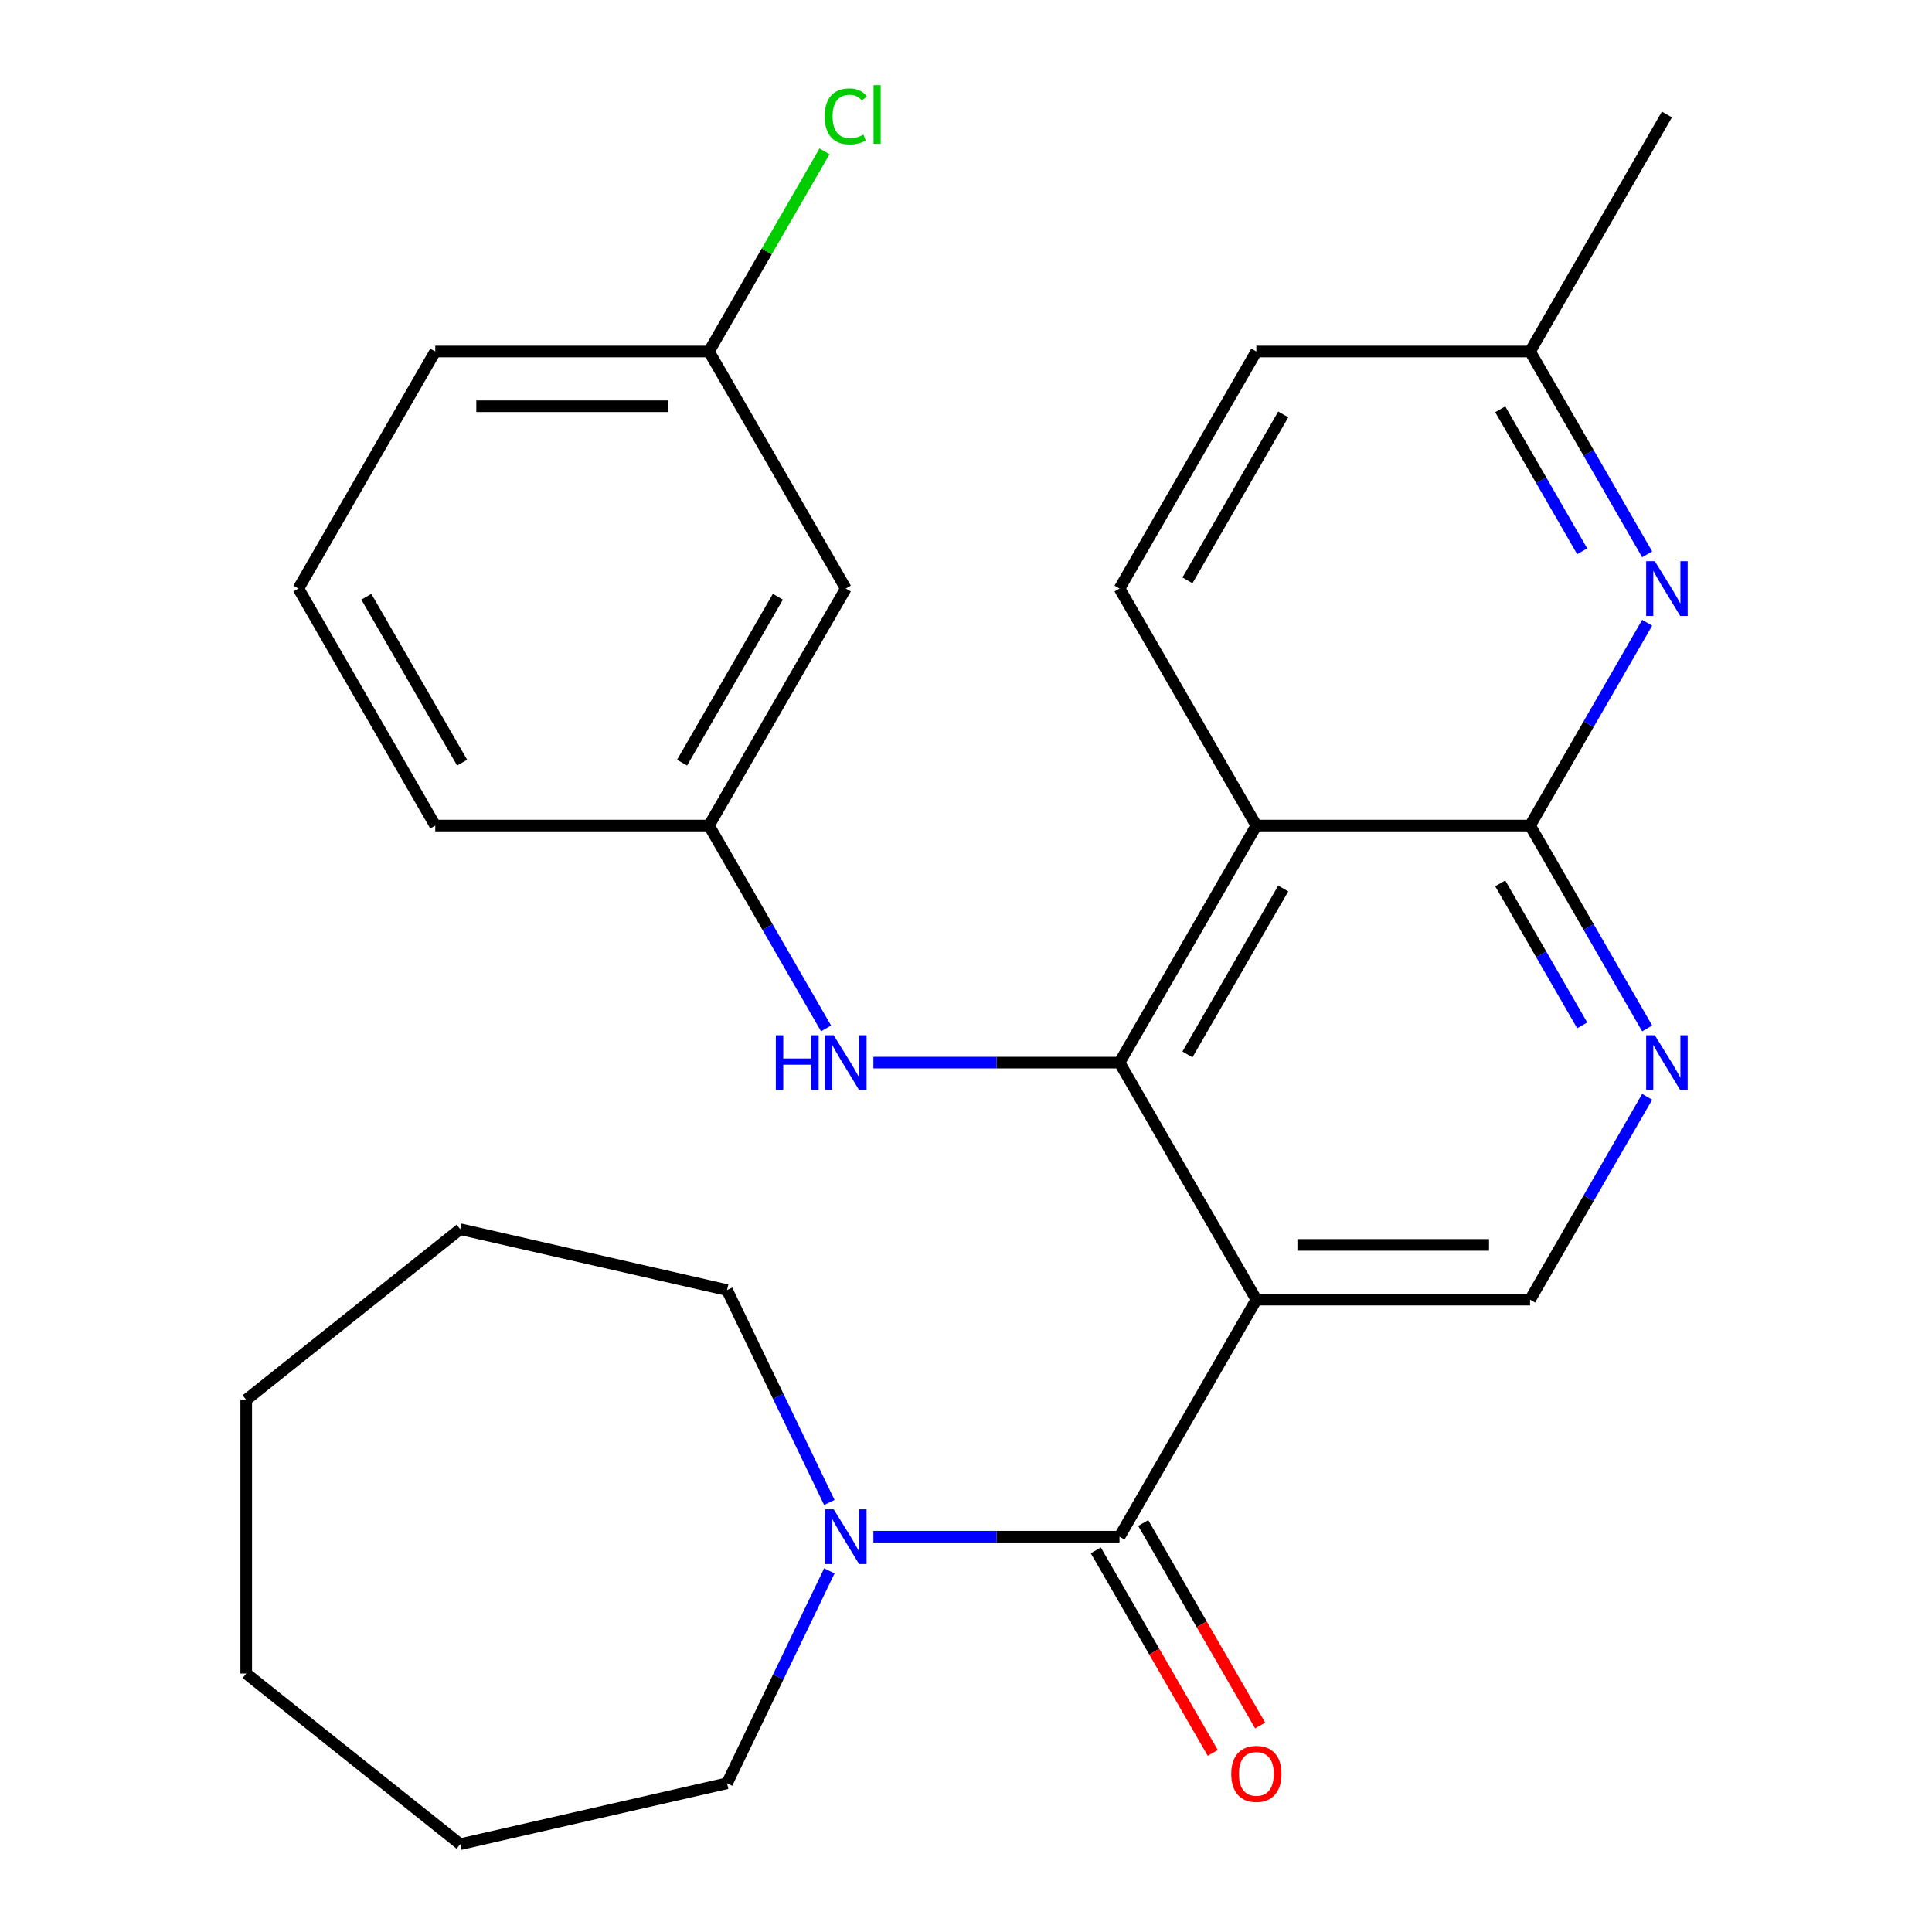 <?xml version='1.0' encoding='iso-8859-1'?>
<svg version='1.1' baseProfile='full'
              xmlns='http://www.w3.org/2000/svg'
                      xmlns:rdkit='http://www.rdkit.org/xml'
                      xmlns:xlink='http://www.w3.org/1999/xlink'
                  xml:space='preserve'
width='1000px' height='1000px' viewBox='0 0 1000 1000'>
<!-- END OF HEADER -->
<rect style='opacity:1.0;fill:#FFFFFF;stroke:none' width='1000' height='1000' x='0' y='0'> </rect>
<path class='bond-0' d='M 650.292,672.694 L 579.458,550.005' style='fill:none;fill-rule:evenodd;stroke:#000000;stroke-width:6px;stroke-linecap:butt;stroke-linejoin:miter;stroke-opacity:1' />
<path class='bond-2' d='M 650.292,672.694 L 579.458,795.382' style='fill:none;fill-rule:evenodd;stroke:#000000;stroke-width:6px;stroke-linecap:butt;stroke-linejoin:miter;stroke-opacity:1' />
<path class='bond-7' d='M 650.292,672.694 L 791.96,672.694' style='fill:none;fill-rule:evenodd;stroke:#000000;stroke-width:6px;stroke-linecap:butt;stroke-linejoin:miter;stroke-opacity:1' />
<path class='bond-7' d='M 671.542,644.36 L 770.71,644.36' style='fill:none;fill-rule:evenodd;stroke:#000000;stroke-width:6px;stroke-linecap:butt;stroke-linejoin:miter;stroke-opacity:1' />
<path class='bond-1' d='M 579.458,550.005 L 650.292,427.317' style='fill:none;fill-rule:evenodd;stroke:#000000;stroke-width:6px;stroke-linecap:butt;stroke-linejoin:miter;stroke-opacity:1' />
<path class='bond-1' d='M 614.62,545.769 L 664.204,459.887' style='fill:none;fill-rule:evenodd;stroke:#000000;stroke-width:6px;stroke-linecap:butt;stroke-linejoin:miter;stroke-opacity:1' />
<path class='bond-8' d='M 579.458,550.005 L 515.764,550.005' style='fill:none;fill-rule:evenodd;stroke:#000000;stroke-width:6px;stroke-linecap:butt;stroke-linejoin:miter;stroke-opacity:1' />
<path class='bond-8' d='M 515.764,550.005 L 452.071,550.005' style='fill:none;fill-rule:evenodd;stroke:#0000FF;stroke-width:6px;stroke-linecap:butt;stroke-linejoin:miter;stroke-opacity:1' />
<path class='bond-9' d='M 650.292,427.317 L 579.458,304.628' style='fill:none;fill-rule:evenodd;stroke:#000000;stroke-width:6px;stroke-linecap:butt;stroke-linejoin:miter;stroke-opacity:1' />
<path class='bond-27' d='M 650.292,427.317 L 791.96,427.317' style='fill:none;fill-rule:evenodd;stroke:#000000;stroke-width:6px;stroke-linecap:butt;stroke-linejoin:miter;stroke-opacity:1' />
<path class='bond-6' d='M 579.458,795.382 L 515.764,795.382' style='fill:none;fill-rule:evenodd;stroke:#000000;stroke-width:6px;stroke-linecap:butt;stroke-linejoin:miter;stroke-opacity:1' />
<path class='bond-6' d='M 515.764,795.382 L 452.071,795.382' style='fill:none;fill-rule:evenodd;stroke:#0000FF;stroke-width:6px;stroke-linecap:butt;stroke-linejoin:miter;stroke-opacity:1' />
<path class='bond-10' d='M 567.189,802.466 L 597.45,854.879' style='fill:none;fill-rule:evenodd;stroke:#000000;stroke-width:6px;stroke-linecap:butt;stroke-linejoin:miter;stroke-opacity:1' />
<path class='bond-10' d='M 597.45,854.879 L 627.711,907.293' style='fill:none;fill-rule:evenodd;stroke:#FF0000;stroke-width:6px;stroke-linecap:butt;stroke-linejoin:miter;stroke-opacity:1' />
<path class='bond-10' d='M 591.726,788.299 L 621.987,840.712' style='fill:none;fill-rule:evenodd;stroke:#000000;stroke-width:6px;stroke-linecap:butt;stroke-linejoin:miter;stroke-opacity:1' />
<path class='bond-10' d='M 621.987,840.712 L 652.248,893.126' style='fill:none;fill-rule:evenodd;stroke:#FF0000;stroke-width:6px;stroke-linecap:butt;stroke-linejoin:miter;stroke-opacity:1' />
<path class='bond-3' d='M 791.96,427.317 L 822.267,479.81' style='fill:none;fill-rule:evenodd;stroke:#000000;stroke-width:6px;stroke-linecap:butt;stroke-linejoin:miter;stroke-opacity:1' />
<path class='bond-3' d='M 822.267,479.81 L 852.574,532.304' style='fill:none;fill-rule:evenodd;stroke:#0000FF;stroke-width:6px;stroke-linecap:butt;stroke-linejoin:miter;stroke-opacity:1' />
<path class='bond-3' d='M 776.515,457.232 L 797.73,493.977' style='fill:none;fill-rule:evenodd;stroke:#000000;stroke-width:6px;stroke-linecap:butt;stroke-linejoin:miter;stroke-opacity:1' />
<path class='bond-3' d='M 797.73,493.977 L 818.945,530.723' style='fill:none;fill-rule:evenodd;stroke:#0000FF;stroke-width:6px;stroke-linecap:butt;stroke-linejoin:miter;stroke-opacity:1' />
<path class='bond-5' d='M 791.96,427.317 L 822.267,374.824' style='fill:none;fill-rule:evenodd;stroke:#000000;stroke-width:6px;stroke-linecap:butt;stroke-linejoin:miter;stroke-opacity:1' />
<path class='bond-5' d='M 822.267,374.824 L 852.574,322.33' style='fill:none;fill-rule:evenodd;stroke:#0000FF;stroke-width:6px;stroke-linecap:butt;stroke-linejoin:miter;stroke-opacity:1' />
<path class='bond-4' d='M 852.574,567.707 L 822.267,620.2' style='fill:none;fill-rule:evenodd;stroke:#0000FF;stroke-width:6px;stroke-linecap:butt;stroke-linejoin:miter;stroke-opacity:1' />
<path class='bond-4' d='M 822.267,620.2 L 791.96,672.694' style='fill:none;fill-rule:evenodd;stroke:#000000;stroke-width:6px;stroke-linecap:butt;stroke-linejoin:miter;stroke-opacity:1' />
<path class='bond-13' d='M 852.574,286.927 L 822.267,234.433' style='fill:none;fill-rule:evenodd;stroke:#0000FF;stroke-width:6px;stroke-linecap:butt;stroke-linejoin:miter;stroke-opacity:1' />
<path class='bond-13' d='M 822.267,234.433 L 791.96,181.94' style='fill:none;fill-rule:evenodd;stroke:#000000;stroke-width:6px;stroke-linecap:butt;stroke-linejoin:miter;stroke-opacity:1' />
<path class='bond-13' d='M 818.945,285.346 L 797.73,248.6' style='fill:none;fill-rule:evenodd;stroke:#0000FF;stroke-width:6px;stroke-linecap:butt;stroke-linejoin:miter;stroke-opacity:1' />
<path class='bond-13' d='M 797.73,248.6 L 776.515,211.855' style='fill:none;fill-rule:evenodd;stroke:#000000;stroke-width:6px;stroke-linecap:butt;stroke-linejoin:miter;stroke-opacity:1' />
<path class='bond-17' d='M 429.264,813.084 L 402.793,868.053' style='fill:none;fill-rule:evenodd;stroke:#0000FF;stroke-width:6px;stroke-linecap:butt;stroke-linejoin:miter;stroke-opacity:1' />
<path class='bond-17' d='M 402.793,868.053 L 376.321,923.021' style='fill:none;fill-rule:evenodd;stroke:#000000;stroke-width:6px;stroke-linecap:butt;stroke-linejoin:miter;stroke-opacity:1' />
<path class='bond-18' d='M 429.264,777.681 L 402.793,722.712' style='fill:none;fill-rule:evenodd;stroke:#0000FF;stroke-width:6px;stroke-linecap:butt;stroke-linejoin:miter;stroke-opacity:1' />
<path class='bond-18' d='M 402.793,722.712 L 376.321,667.743' style='fill:none;fill-rule:evenodd;stroke:#000000;stroke-width:6px;stroke-linecap:butt;stroke-linejoin:miter;stroke-opacity:1' />
<path class='bond-11' d='M 427.569,532.304 L 397.262,479.81' style='fill:none;fill-rule:evenodd;stroke:#0000FF;stroke-width:6px;stroke-linecap:butt;stroke-linejoin:miter;stroke-opacity:1' />
<path class='bond-11' d='M 397.262,479.81 L 366.955,427.317' style='fill:none;fill-rule:evenodd;stroke:#000000;stroke-width:6px;stroke-linecap:butt;stroke-linejoin:miter;stroke-opacity:1' />
<path class='bond-14' d='M 579.458,304.628 L 650.292,181.94' style='fill:none;fill-rule:evenodd;stroke:#000000;stroke-width:6px;stroke-linecap:butt;stroke-linejoin:miter;stroke-opacity:1' />
<path class='bond-14' d='M 614.62,300.392 L 664.204,214.51' style='fill:none;fill-rule:evenodd;stroke:#000000;stroke-width:6px;stroke-linecap:butt;stroke-linejoin:miter;stroke-opacity:1' />
<path class='bond-12' d='M 366.955,427.317 L 437.789,304.628' style='fill:none;fill-rule:evenodd;stroke:#000000;stroke-width:6px;stroke-linecap:butt;stroke-linejoin:miter;stroke-opacity:1' />
<path class='bond-12' d='M 353.042,394.747 L 402.626,308.865' style='fill:none;fill-rule:evenodd;stroke:#000000;stroke-width:6px;stroke-linecap:butt;stroke-linejoin:miter;stroke-opacity:1' />
<path class='bond-20' d='M 366.955,427.317 L 225.286,427.317' style='fill:none;fill-rule:evenodd;stroke:#000000;stroke-width:6px;stroke-linecap:butt;stroke-linejoin:miter;stroke-opacity:1' />
<path class='bond-15' d='M 437.789,304.628 L 366.955,181.94' style='fill:none;fill-rule:evenodd;stroke:#000000;stroke-width:6px;stroke-linecap:butt;stroke-linejoin:miter;stroke-opacity:1' />
<path class='bond-22' d='M 791.96,181.94 L 862.795,59.251' style='fill:none;fill-rule:evenodd;stroke:#000000;stroke-width:6px;stroke-linecap:butt;stroke-linejoin:miter;stroke-opacity:1' />
<path class='bond-28' d='M 791.96,181.94 L 650.292,181.94' style='fill:none;fill-rule:evenodd;stroke:#000000;stroke-width:6px;stroke-linecap:butt;stroke-linejoin:miter;stroke-opacity:1' />
<path class='bond-16' d='M 366.955,181.94 L 396.864,130.137' style='fill:none;fill-rule:evenodd;stroke:#000000;stroke-width:6px;stroke-linecap:butt;stroke-linejoin:miter;stroke-opacity:1' />
<path class='bond-16' d='M 396.864,130.137 L 426.772,78.333' style='fill:none;fill-rule:evenodd;stroke:#00CC00;stroke-width:6px;stroke-linecap:butt;stroke-linejoin:miter;stroke-opacity:1' />
<path class='bond-30' d='M 366.955,181.94 L 225.286,181.94' style='fill:none;fill-rule:evenodd;stroke:#000000;stroke-width:6px;stroke-linecap:butt;stroke-linejoin:miter;stroke-opacity:1' />
<path class='bond-30' d='M 345.705,210.274 L 246.537,210.274' style='fill:none;fill-rule:evenodd;stroke:#000000;stroke-width:6px;stroke-linecap:butt;stroke-linejoin:miter;stroke-opacity:1' />
<path class='bond-23' d='M 376.321,923.021 L 238.205,954.545' style='fill:none;fill-rule:evenodd;stroke:#000000;stroke-width:6px;stroke-linecap:butt;stroke-linejoin:miter;stroke-opacity:1' />
<path class='bond-24' d='M 376.321,667.743 L 238.205,636.219' style='fill:none;fill-rule:evenodd;stroke:#000000;stroke-width:6px;stroke-linecap:butt;stroke-linejoin:miter;stroke-opacity:1' />
<path class='bond-19' d='M 154.452,304.628 L 225.286,427.317' style='fill:none;fill-rule:evenodd;stroke:#000000;stroke-width:6px;stroke-linecap:butt;stroke-linejoin:miter;stroke-opacity:1' />
<path class='bond-19' d='M 189.615,308.865 L 239.199,394.747' style='fill:none;fill-rule:evenodd;stroke:#000000;stroke-width:6px;stroke-linecap:butt;stroke-linejoin:miter;stroke-opacity:1' />
<path class='bond-21' d='M 154.452,304.628 L 225.286,181.94' style='fill:none;fill-rule:evenodd;stroke:#000000;stroke-width:6px;stroke-linecap:butt;stroke-linejoin:miter;stroke-opacity:1' />
<path class='bond-26' d='M 238.205,954.545 L 127.444,866.217' style='fill:none;fill-rule:evenodd;stroke:#000000;stroke-width:6px;stroke-linecap:butt;stroke-linejoin:miter;stroke-opacity:1' />
<path class='bond-25' d='M 238.205,636.219 L 127.444,724.548' style='fill:none;fill-rule:evenodd;stroke:#000000;stroke-width:6px;stroke-linecap:butt;stroke-linejoin:miter;stroke-opacity:1' />
<path class='bond-29' d='M 127.444,724.548 L 127.444,866.217' style='fill:none;fill-rule:evenodd;stroke:#000000;stroke-width:6px;stroke-linecap:butt;stroke-linejoin:miter;stroke-opacity:1' />
<path  class='atom-5' d='M 856.535 535.845
L 865.815 550.845
Q 866.735 552.325, 868.215 555.005
Q 869.695 557.685, 869.775 557.845
L 869.775 535.845
L 873.535 535.845
L 873.535 564.165
L 869.655 564.165
L 859.695 547.765
Q 858.535 545.845, 857.295 543.645
Q 856.095 541.445, 855.735 540.765
L 855.735 564.165
L 852.055 564.165
L 852.055 535.845
L 856.535 535.845
' fill='#0000FF'/>
<path  class='atom-6' d='M 856.535 290.468
L 865.815 305.468
Q 866.735 306.948, 868.215 309.628
Q 869.695 312.308, 869.775 312.468
L 869.775 290.468
L 873.535 290.468
L 873.535 318.788
L 869.655 318.788
L 859.695 302.388
Q 858.535 300.468, 857.295 298.268
Q 856.095 296.068, 855.735 295.388
L 855.735 318.788
L 852.055 318.788
L 852.055 290.468
L 856.535 290.468
' fill='#0000FF'/>
<path  class='atom-7' d='M 431.529 781.222
L 440.809 796.222
Q 441.729 797.702, 443.209 800.382
Q 444.689 803.062, 444.769 803.222
L 444.769 781.222
L 448.529 781.222
L 448.529 809.542
L 444.649 809.542
L 434.689 793.142
Q 433.529 791.222, 432.289 789.022
Q 431.089 786.822, 430.729 786.142
L 430.729 809.542
L 427.049 809.542
L 427.049 781.222
L 431.529 781.222
' fill='#0000FF'/>
<path  class='atom-9' d='M 401.569 535.845
L 405.409 535.845
L 405.409 547.885
L 419.889 547.885
L 419.889 535.845
L 423.729 535.845
L 423.729 564.165
L 419.889 564.165
L 419.889 551.085
L 405.409 551.085
L 405.409 564.165
L 401.569 564.165
L 401.569 535.845
' fill='#0000FF'/>
<path  class='atom-9' d='M 431.529 535.845
L 440.809 550.845
Q 441.729 552.325, 443.209 555.005
Q 444.689 557.685, 444.769 557.845
L 444.769 535.845
L 448.529 535.845
L 448.529 564.165
L 444.649 564.165
L 434.689 547.765
Q 433.529 545.845, 432.289 543.645
Q 431.089 541.445, 430.729 540.765
L 430.729 564.165
L 427.049 564.165
L 427.049 535.845
L 431.529 535.845
' fill='#0000FF'/>
<path  class='atom-11' d='M 637.292 918.151
Q 637.292 911.351, 640.652 907.551
Q 644.012 903.751, 650.292 903.751
Q 656.572 903.751, 659.932 907.551
Q 663.292 911.351, 663.292 918.151
Q 663.292 925.031, 659.892 928.951
Q 656.492 932.831, 650.292 932.831
Q 644.052 932.831, 640.652 928.951
Q 637.292 925.071, 637.292 918.151
M 650.292 929.631
Q 654.612 929.631, 656.932 926.751
Q 659.292 923.831, 659.292 918.151
Q 659.292 912.591, 656.932 909.791
Q 654.612 906.951, 650.292 906.951
Q 645.972 906.951, 643.612 909.751
Q 641.292 912.551, 641.292 918.151
Q 641.292 923.871, 643.612 926.751
Q 645.972 929.631, 650.292 929.631
' fill='#FF0000'/>
<path  class='atom-17' d='M 426.869 60.231
Q 426.869 53.191, 430.149 49.511
Q 433.469 45.791, 439.749 45.791
Q 445.589 45.791, 448.709 49.911
L 446.069 52.071
Q 443.789 49.071, 439.749 49.071
Q 435.469 49.071, 433.189 51.951
Q 430.949 54.791, 430.949 60.231
Q 430.949 65.831, 433.269 68.711
Q 435.629 71.591, 440.189 71.591
Q 443.309 71.591, 446.949 69.711
L 448.069 72.711
Q 446.589 73.671, 444.349 74.231
Q 442.109 74.791, 439.629 74.791
Q 433.469 74.791, 430.149 71.031
Q 426.869 67.271, 426.869 60.231
' fill='#00CC00'/>
<path  class='atom-17' d='M 452.149 44.071
L 455.829 44.071
L 455.829 74.431
L 452.149 74.431
L 452.149 44.071
' fill='#00CC00'/>
</svg>
